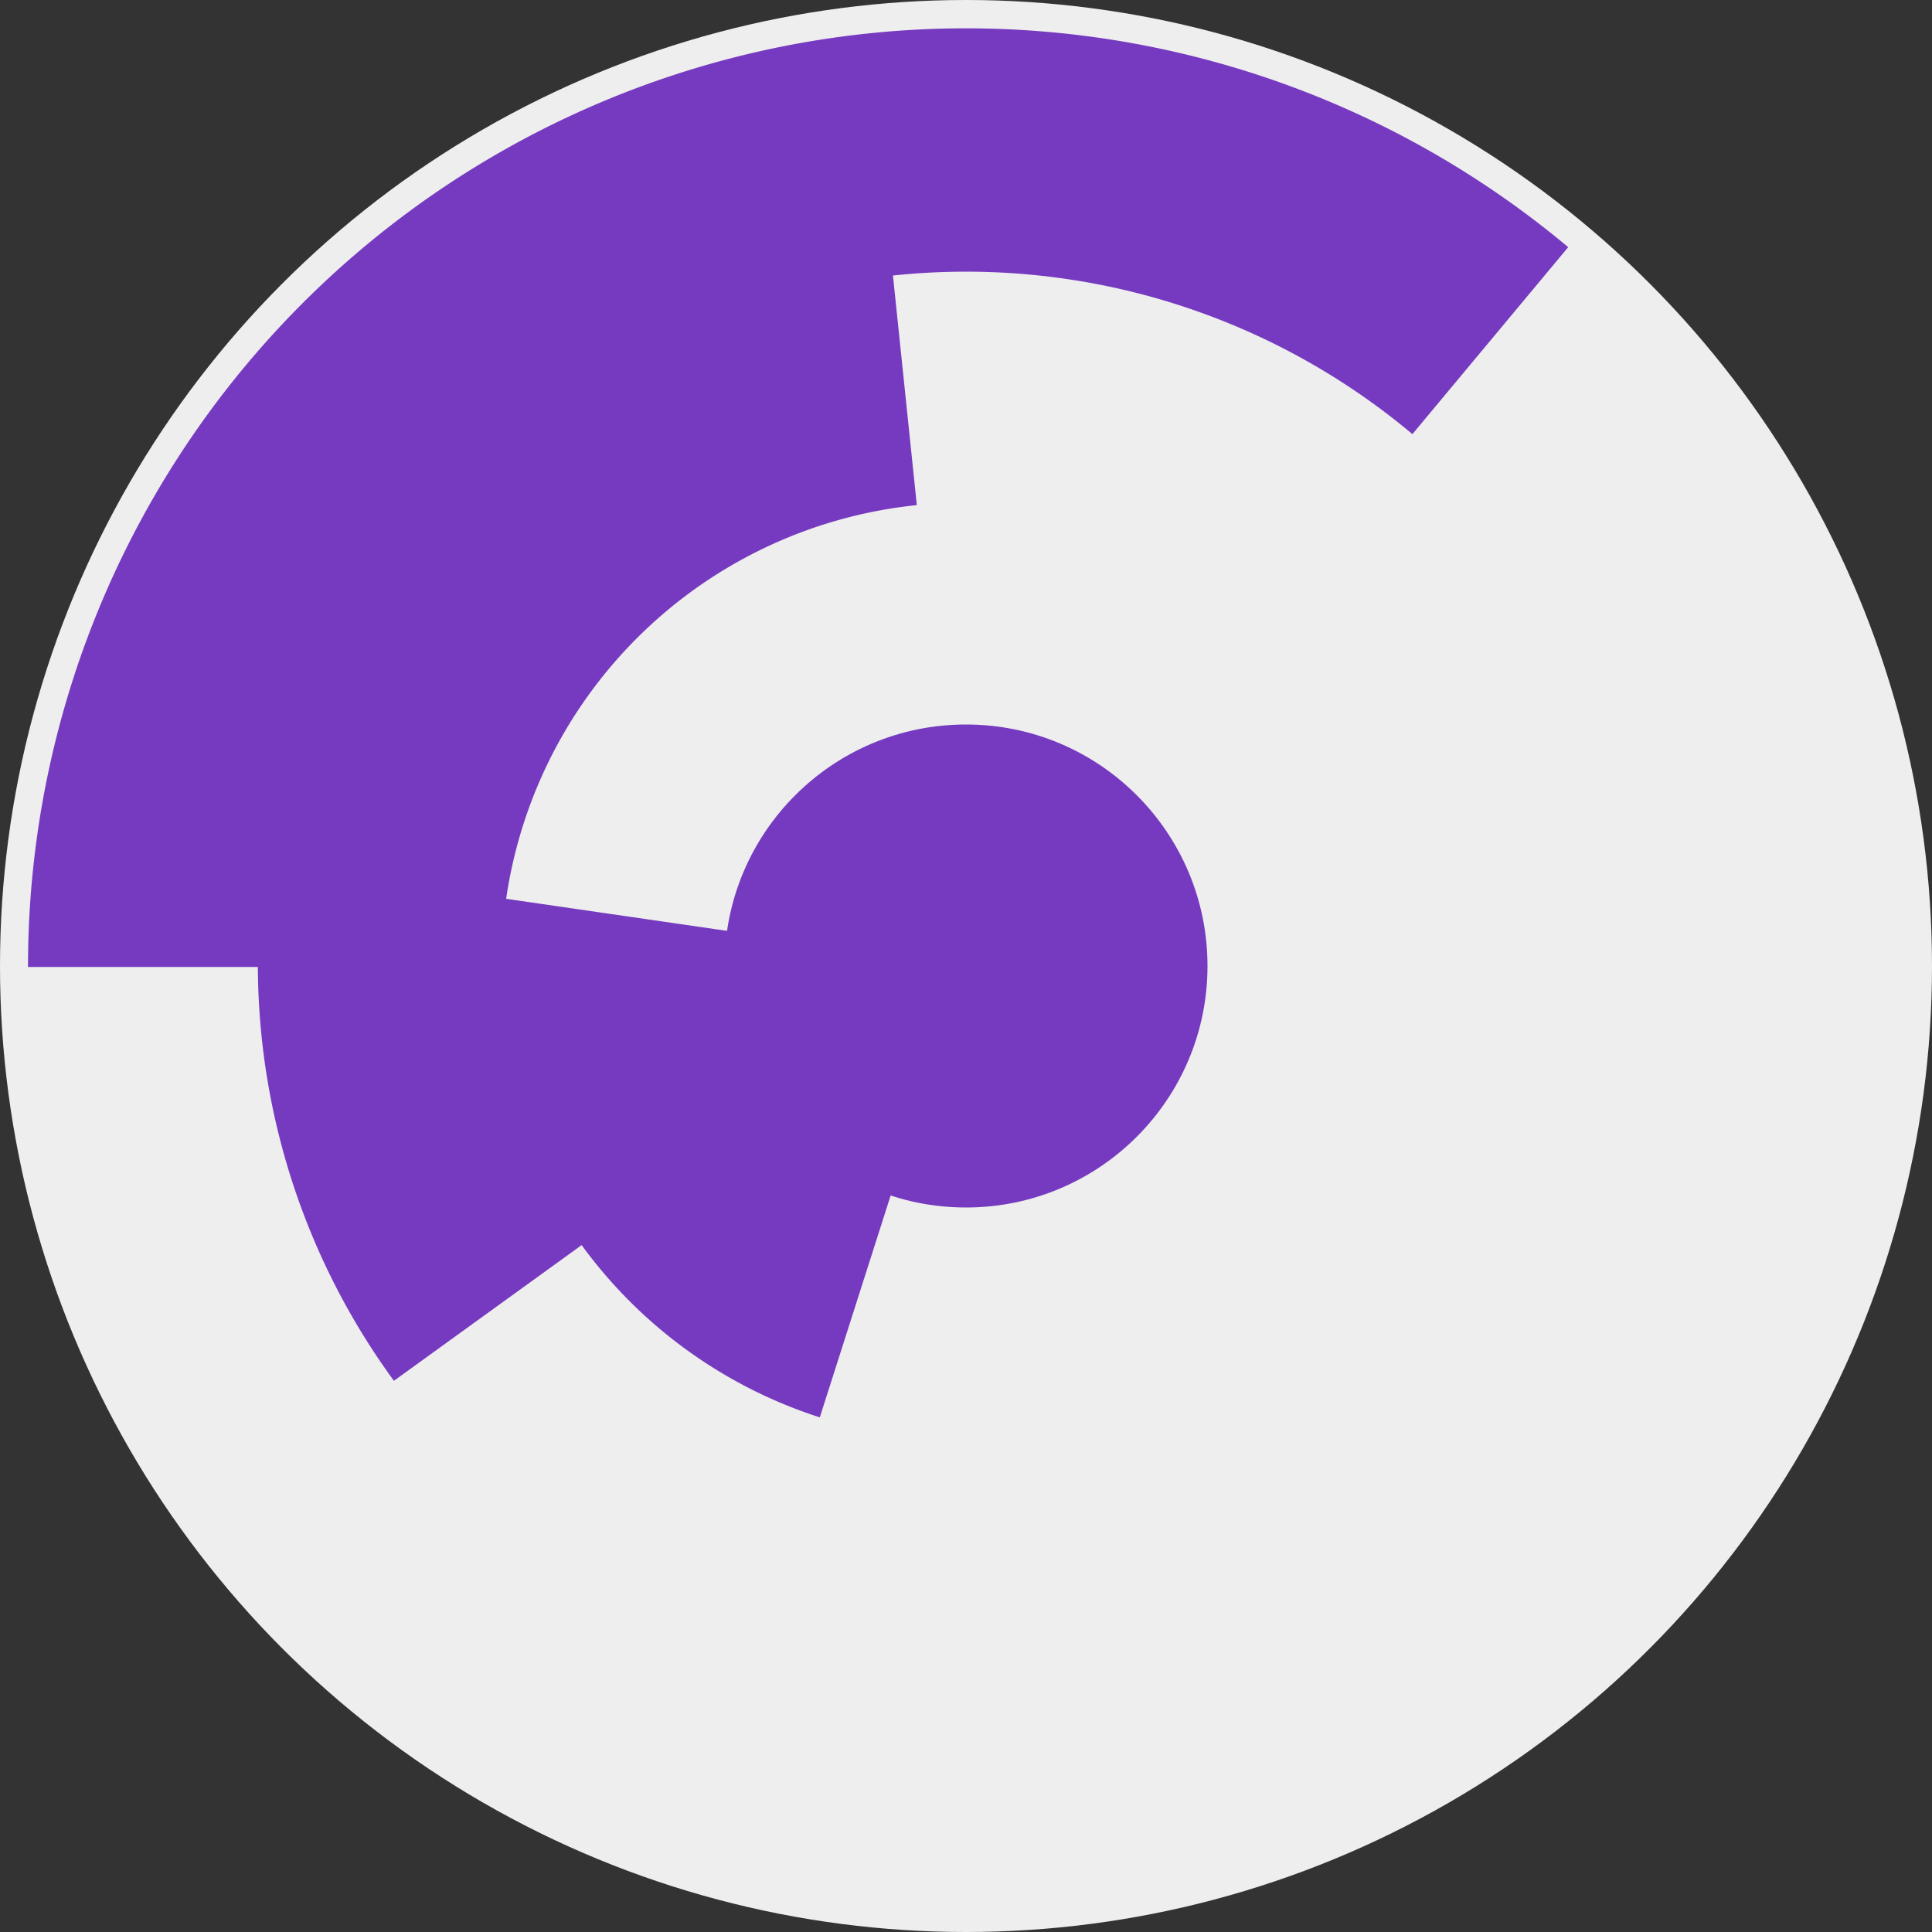<svg xmlns="http://www.w3.org/2000/svg" version="1.1" width="1000" height="1000"><rect width="100%" height="100%" fill="#333333" stroke="none"/><circle cx="500" cy="500" r="500" fill="rgb(238, 238, 238)" stroke="" stroke-width="0" /><circle cx="500" cy="500" r="125" fill="rgb(118, 58, 192)" stroke="" stroke-width="0" /><path fill="rgb(118, 58, 192)" stroke="rgb(118, 58, 192)" stroke-width="1" d="M 462,614 A 120,120 0 0 1 381,483 L 257,465 A 245,245 0 0 0 424,733 L 462,614" /><path fill="rgb(118, 58, 192)" stroke="rgb(118, 58, 192)" stroke-width="1" d="M 305,641 A 240,240 0 0 1 474,261 L 461,136 A 365,365 0 0 0 204,714 L 305,641" /><path fill="rgb(118, 58, 192)" stroke="rgb(118, 58, 192)" stroke-width="1" d="M 140,500 A 360,360 0 0 1 731,224 L 811,128 A 485,485 0 0 0 15,500 L 140,500" /></svg>